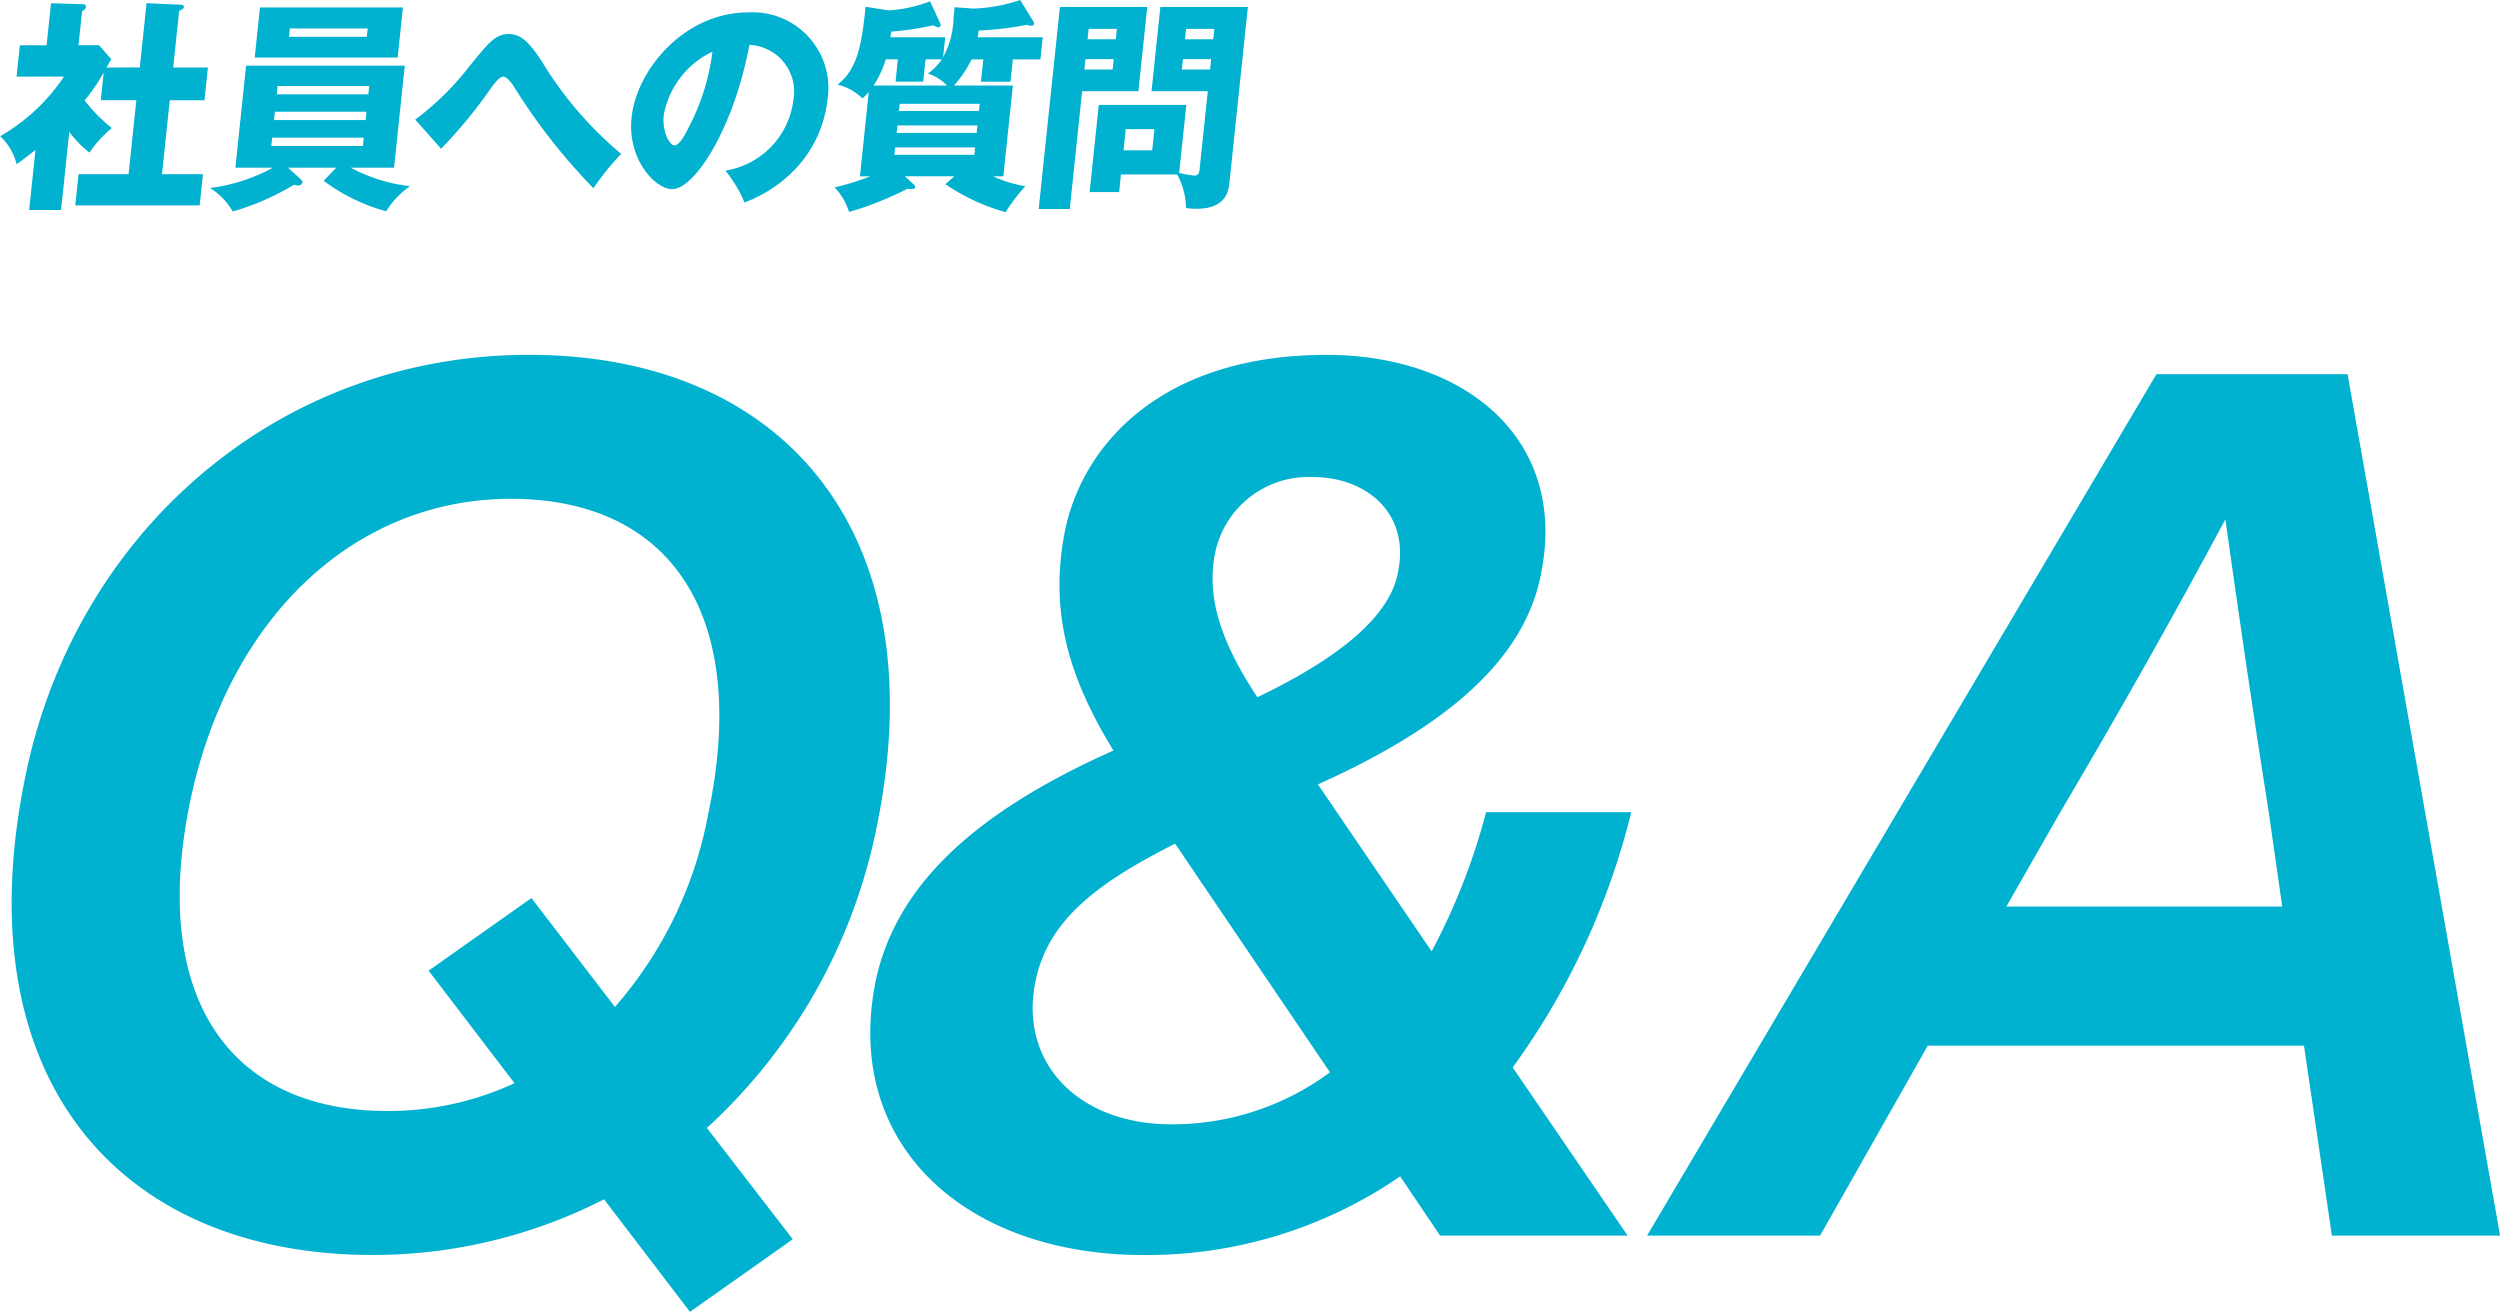 <svg xmlns="http://www.w3.org/2000/svg" width="198.356" height="104.086" viewBox="0 0 198.356 104.086">
  <g id="グループ_5677" data-name="グループ 5677" transform="translate(-907.347 -7334.176)">
    <g id="グループ_5668" data-name="グループ 5668">
      <g id="グループ_5667" data-name="グループ 5667">
        <g id="グループ_5664" data-name="グループ 5664">
          <path id="パス_19769" data-name="パス 19769" d="M963.433,7423.67l6.815,8.831-8.159,5.76-6.816-8.928a40.373,40.373,0,0,1-18.335,4.416c-20.35,0-32.542-14.207-27.549-38.109,3.935-19.1,19.87-33.31,39.932-33.31,20.255,0,32.446,14.207,27.551,37.629A44.057,44.057,0,0,1,963.433,7423.67Zm-15.551-49.917c-12.287,0-22.175,9.216-25.342,23.518-3.456,15.839,2.879,25.054,15.55,25.054a23.8,23.8,0,0,0,10.08-2.207l-6.816-8.928,8.16-5.759,6.623,8.639a32.092,32.092,0,0,0,7.391-15.262C966.888,7382.969,960.553,7373.753,947.882,7373.753Z" fill="#00b1d0"/>
        </g>
        <g id="グループ_5665" data-name="グループ 5665">
          <path id="パス_19770" data-name="パス 19770" d="M1027.368,7418.87l9.119,13.343h-14.879l-3.168-4.7a35.476,35.476,0,0,1-20.35,6.24c-14.3,0-24-8.928-21.214-21.982,1.728-7.584,8.063-13.247,18.814-18.047-3.648-5.951-5.087-11.135-3.839-17.471,1.44-6.911,7.775-13.919,20.734-13.919,11.039,0,19.295,6.72,16.991,17.566-1.344,6.528-7.2,11.808-17.663,16.511l9.024,13.247a50.827,50.827,0,0,0,4.319-11.039h11.519A57.939,57.939,0,0,1,1027.368,7418.87Zm-14.5.384-12.287-18.143c-6.048,3.072-9.983,5.952-11.039,10.751-1.44,6.432,3.168,11.52,10.751,11.52A21,21,0,0,0,1012.873,7419.254Zm-5.76-29.758c6.816-3.264,10.464-6.527,11.136-9.791,1.056-4.8-2.5-7.68-6.72-7.68a7.581,7.581,0,0,0-7.775,6.048C1003.082,7381.528,1004.138,7384.984,1007.113,7389.5Z" fill="#00b1d0"/>
        </g>
        <g id="グループ_5666" data-name="グループ 5666">
          <path id="パス_19771" data-name="パス 19771" d="M1090.151,7417.142H1060.3l-8.544,15.071h-13.727l40.413-68.347h15.167l12.1,68.347h-13.344Zm-1.727-11.039-1.056-7.392c-1.248-7.871-2.4-15.839-3.456-23.326-4.224,7.872-8.063,14.687-13.151,23.326l-4.224,7.392Z" fill="#00b1d0"/>
        </g>
      </g>
    </g>
    <g id="グループ_5676" data-name="グループ 5676">
      <g id="グループ_5675" data-name="グループ 5675">
        <g id="グループ_5669" data-name="グループ 5669">
          <path id="パス_19772" data-name="パス 19772" d="M918.438,7339.529l.537-5.1,2.775.126a.17.17,0,0,1,.186.179c-.017.162-.2.232-.373.287l-.474,4.511h2.754l-.273,2.6h-2.754L920.2,7348h3.25l-.26,2.471H913.32l.26-2.471h3.968l.617-5.873h-2.822l.231-2.2a14.326,14.326,0,0,1-1.515,2.221,12.818,12.818,0,0,0,2.164,2.183,9.246,9.246,0,0,0-1.779,1.952,8.272,8.272,0,0,1-1.6-1.646l-.652,6.2h-2.531l.5-4.763c-.782.609-1.061.824-1.5,1.127a4.493,4.493,0,0,0-1.3-2.219,15.18,15.18,0,0,0,5.063-4.728h-3.763l.262-2.489h2.121l.35-3.331,2.524.072c.1,0,.27.036.249.233-.009.089-.087.179-.307.323l-.284,2.7H915.2l.978,1.11c-.063.108-.334.573-.378.662Z" fill="#00b1d0"/>
        </g>
        <g id="グループ_5670" data-name="グループ 5670">
          <path id="パス_19773" data-name="パス 19773" d="M934.027,7347.48H930.2l.968.878c.093.089.187.179.175.287-.009.089-.095.251-.369.251a.587.587,0,0,1-.283-.073,20.106,20.106,0,0,1-4.876,2.131,5.286,5.286,0,0,0-1.806-1.861A14.034,14.034,0,0,0,929,7347.48h-2.977l.851-8.093h12.589l-.851,8.093h-3.438a13.022,13.022,0,0,0,4.7,1.468,6.857,6.857,0,0,0-1.885,1.989,14.673,14.673,0,0,1-4.964-2.417Zm5.287-12.713-.417,3.975H927.556l.418-3.975ZM928.94,7345.1l-.069.662h7.27l.069-.662Zm.217-2.059-.07.662h7.27l.07-.662Zm7.414-1.38.07-.662h-7.269l-.07.662Zm-6.223-5.228-.07.663h6.175l.069-.663Z" fill="#00b1d0"/>
        </g>
        <g id="グループ_5671" data-name="グループ 5671">
          <path id="パス_19774" data-name="パス 19774" d="M940.292,7343.666a22.051,22.051,0,0,0,4.253-4.172c1.593-1.97,2.122-2.615,3.165-2.615s1.7.753,2.658,2.222a29.605,29.605,0,0,0,6.264,7.288,20.737,20.737,0,0,0-2.2,2.72,47.208,47.208,0,0,1-6.318-8.075c-.118-.18-.518-.77-.843-.77-.29,0-.649.484-.926.842a38.026,38.026,0,0,1-4,4.871Z" fill="#00b1d0"/>
        </g>
        <g id="グループ_5672" data-name="グループ 5672">
          <path id="パス_19775" data-name="パス 19775" d="M964.9,7347.713a6.458,6.458,0,0,0,5.394-5.586,3.708,3.708,0,0,0-3.49-4.388c-1.219,6.554-4.316,11.443-6.129,11.443-1.334,0-3.566-2.365-3.218-5.677.405-3.85,4.23-8.345,9.259-8.345a6.009,6.009,0,0,1,6.283,6.948,9.5,9.5,0,0,1-2.6,5.534,10.9,10.9,0,0,1-3.984,2.6A10.061,10.061,0,0,0,964.9,7347.713Zm-4.889-4.423c-.145,1.379.482,2.418.841,2.418.41,0,.82-.807,1.057-1.271a17.605,17.605,0,0,0,1.965-6.161A6.988,6.988,0,0,0,960.011,7343.29Z" fill="#00b1d0"/>
        </g>
        <g id="グループ_5673" data-name="グループ 5673">
          <path id="パス_19776" data-name="パス 19776" d="M984.573,7334.856a12.567,12.567,0,0,0,3.716-.68l1.037,1.682a.472.472,0,0,1,.065.2c-.014.125-.12.161-.223.161a1.823,1.823,0,0,1-.368-.071,24.506,24.506,0,0,1-3.811.447c-.024.233-.03.286-.073.537h5.166l-.185,1.755h-2.189l-.187,1.773h-2.343l.186-1.773h-.923a9.826,9.826,0,0,1-1.4,2.077h4.67l-.757,7.2h-.821a9.937,9.937,0,0,0,2.569.787,13.711,13.711,0,0,0-1.568,2.06,16.236,16.236,0,0,1-4.779-2.221l.716-.626h-3.934l.687.626c.11.09.139.144.131.216-.022.215-.275.179-.6.143a25.9,25.9,0,0,1-4.641,1.844,5.141,5.141,0,0,0-1.146-1.952,18.91,18.91,0,0,0,2.829-.877h-.821l.7-6.68a5.248,5.248,0,0,1-.5.5,4.28,4.28,0,0,0-1.972-1.092c1.622-1.272,1.918-3.278,2.223-6.178l1.818.286a10.988,10.988,0,0,0,3.291-.716l.795,1.7a.349.349,0,0,1,.048.2.2.2,0,0,1-.188.161,1.356,1.356,0,0,1-.393-.161,23.5,23.5,0,0,1-3.337.5c-.028.268-.051.322-.064.447h4.345l-.168,1.594a6.947,6.947,0,0,0,.835-3.223l.079-.753Zm-2.078,6.106a3.753,3.753,0,0,0-1.525-.948,4.623,4.623,0,0,0,1.11-1.129h-1.3l-.186,1.773H978.4l.187-1.773h-.958a8.177,8.177,0,0,1-.971,2.077Zm2.221,4.907H978.37l-.062.59h6.346Zm.183-1.737h-6.346l-.063.591h6.346Zm-6.226-1.147h6.346l.061-.573h-6.347Z" fill="#00b1d0"/>
        </g>
        <g id="グループ_5674" data-name="グループ 5674">
          <path id="パス_19777" data-name="パス 19777" d="M998.372,7334.731l-.7,6.679h-4.465l-.982,9.347H989.76l1.684-16.026Zm-4.9,4.136-.087.824h2.241l.087-.824Zm2.406-1.576.087-.823h-2.241l-.087.823Zm.266,12.124H993.8l.726-6.912h6.945l-.566,5.389a6.6,6.6,0,0,0,1.226.215c.188,0,.351-.089.393-.483l.653-6.214h-4.464l.7-6.679h6.944l-1.479,14.075c-.2,1.9-2,1.933-2.65,1.933a3.18,3.18,0,0,1-.779-.071,5.834,5.834,0,0,0-.7-2.65h-4.465Zm2.623-3.313.177-1.683h-2.276l-.177,1.683Zm2.437-7.235-.087.824h2.24l.087-.824Zm2.406-1.576.086-.823h-2.24l-.087.823Z" fill="#00b1d0"/>
        </g>
      </g>
    </g>
  </g>
</svg>
